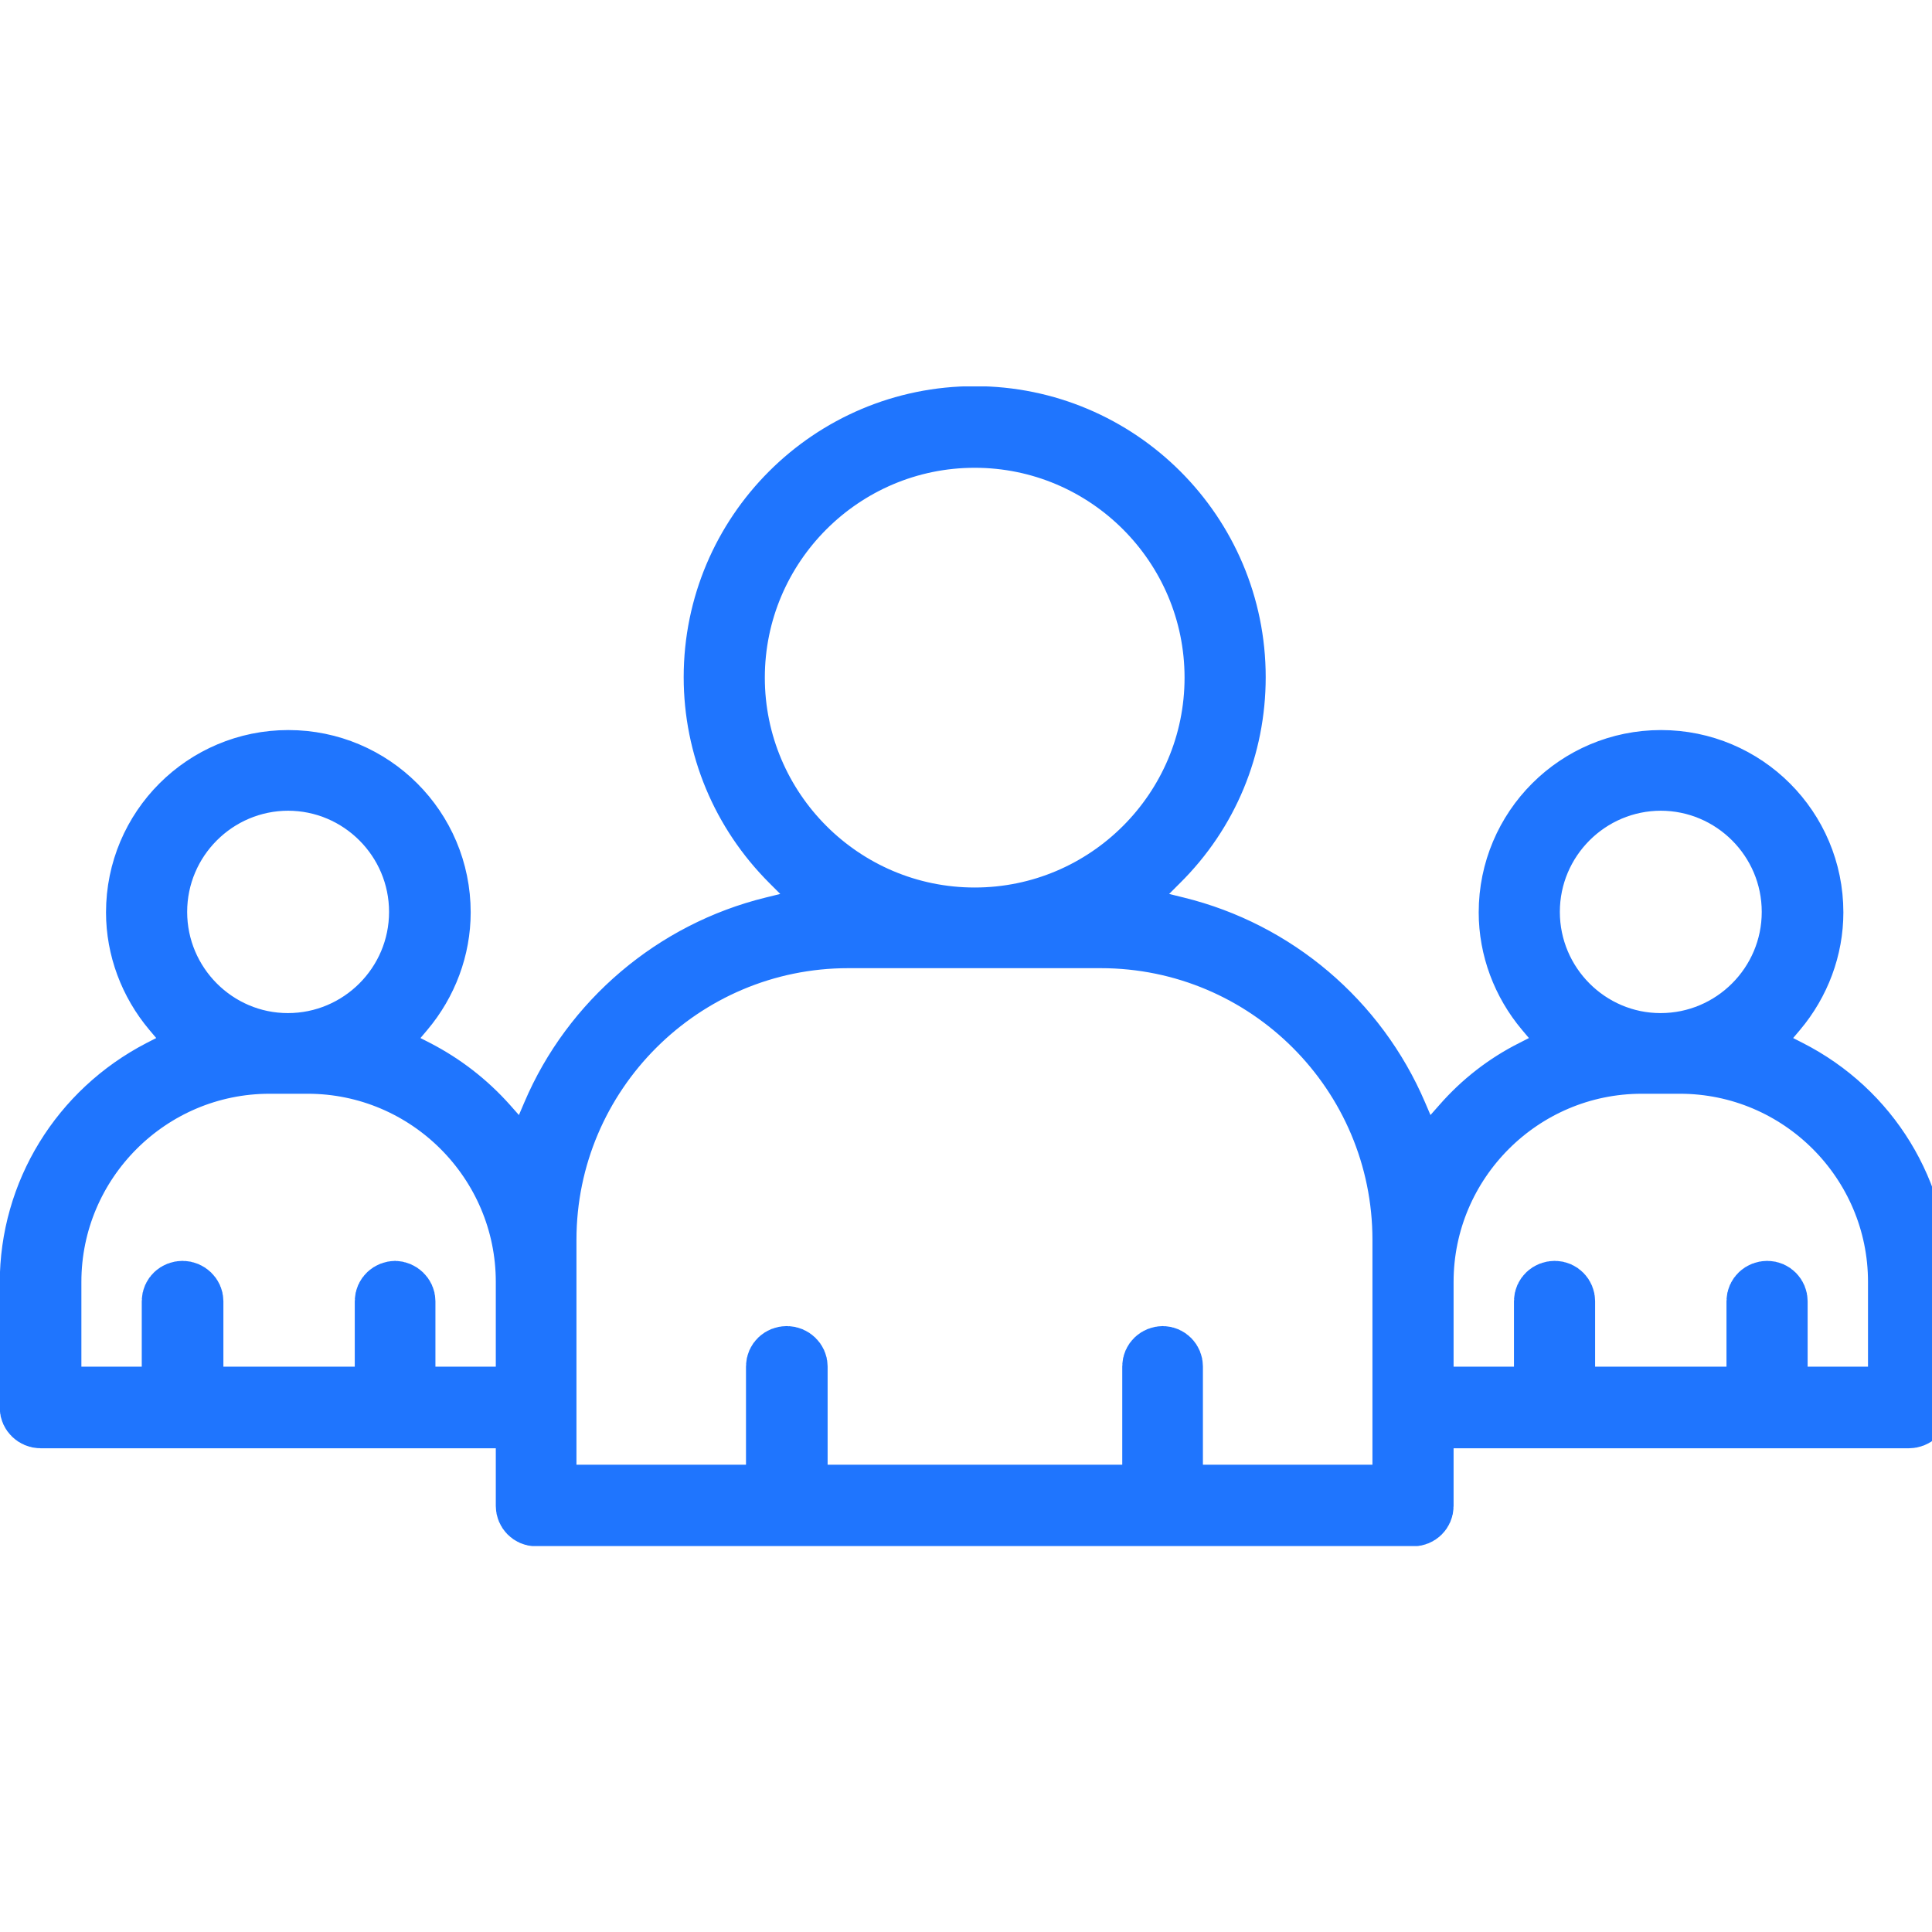 <?xml version="1.0" encoding="UTF-8"?>
<svg xmlns="http://www.w3.org/2000/svg" width="40" height="40" viewBox="0 0 40 40" fill="none">
  <g clip-path="url(#clip0_1144_110)">
    <g clip-path="url(#clip1_1144_110)">
      <path d="M11.1 31.39C10.98 31.39 10.89 31.29 10.89 31.18V29.36H0.84C0.72 29.36 0.62 29.26 0.62 29.15V26.56C0.62 24.7 1.66 23.01 3.32 22.15L4.22 21.69L3.57 20.92C3.09 20.35 2.82 19.63 2.82 18.89C2.82 17.15 4.23 15.74 5.97 15.74C7.71 15.74 9.12 17.15 9.12 18.89C9.12 19.63 8.85 20.35 8.37 20.92L7.72 21.69L8.62 22.15C9.18 22.44 9.67 22.82 10.09 23.29L10.93 24.24L11.43 23.07C12.25 21.14 13.96 19.69 16 19.19L17.38 18.85L16.37 17.84C15.35 16.82 14.78 15.46 14.78 14.02C14.78 11.04 17.2 8.62 20.18 8.62C23.16 8.62 25.58 11.04 25.58 14.02C25.58 15.46 25.02 16.82 23.99 17.84L22.98 18.85L24.36 19.19C26.4 19.69 28.1 21.13 28.93 23.07L29.43 24.24L30.27 23.29C30.68 22.82 31.18 22.43 31.74 22.15L32.64 21.69L31.99 20.92C31.51 20.35 31.24 19.63 31.24 18.89C31.24 17.15 32.65 15.74 34.39 15.74C36.13 15.74 37.54 17.15 37.54 18.89C37.54 19.63 37.27 20.35 36.79 20.92L36.14 21.69L37.04 22.15C38.71 23 39.74 24.69 39.74 26.56V29.15C39.74 29.27 39.64 29.36 39.52 29.36H29.47V31.18C29.47 31.3 29.37 31.39 29.26 31.39H11.1ZM24.07 28.08C24.19 28.08 24.28 28.18 24.28 28.29V30.95H29.04V25.67C29.04 22.22 26.24 19.42 22.79 19.42H17.56C14.12 19.42 11.31 22.22 11.31 25.67V30.95H16.07V28.29C16.07 28.17 16.17 28.08 16.29 28.08C16.41 28.08 16.51 28.18 16.51 28.29V30.95H23.86V28.29C23.86 28.17 23.96 28.08 24.08 28.08H24.07ZM36.59 26.73C36.71 26.73 36.8 26.83 36.8 26.94V28.92H39.3V26.54C39.3 24.05 37.27 22.02 34.78 22.02H33.99C31.5 22.02 29.47 24.05 29.47 26.54V28.92H31.97V26.94C31.97 26.82 32.07 26.73 32.19 26.73C32.31 26.73 32.4 26.83 32.4 26.94V28.92H36.37V26.94C36.37 26.82 36.47 26.73 36.59 26.73ZM8.17 26.73C8.29 26.73 8.39 26.83 8.39 26.94V28.92H10.89V26.54C10.89 24.05 8.86 22.02 6.37 22.02H5.58C3.09 22.02 1.06 24.05 1.06 26.54V28.92H3.56V26.94C3.56 26.82 3.66 26.73 3.78 26.73C3.9 26.73 4 26.83 4 26.94V28.92H7.97V26.94C7.97 26.82 8.07 26.73 8.19 26.73H8.17ZM34.39 16.16C32.89 16.16 31.67 17.38 31.67 18.88C31.67 20.38 32.89 21.6 34.38 21.6C35.88 21.6 37.1 20.38 37.1 18.88C37.1 17.38 35.88 16.16 34.38 16.16H34.39ZM5.97 16.16C4.47 16.16 3.25 17.38 3.25 18.88C3.25 20.38 4.47 21.6 5.96 21.6C7.46 21.6 8.68 20.38 8.68 18.88C8.68 17.38 7.46 16.16 5.96 16.16H5.97ZM20.18 9.06C17.44 9.06 15.21 11.29 15.21 14.03C15.21 16.77 17.44 19 20.18 19C22.92 19 25.15 16.77 25.15 14.03C25.15 11.29 22.92 9.06 20.18 9.06Z" stroke="#1F75FE" stroke-width="1.25" stroke-miterlimit="10"></path>
    </g>
  </g>
  <defs>
    <clipPath id="clip0_1144_110">
      <rect width="40" height="40" fill="white"></rect>
    </clipPath>
    <clipPath id="clip1_1144_110">
      <rect width="40.36" height="24.01" fill="white" transform="translate(0 8)"></rect>
    </clipPath>
  </defs>
</svg>
